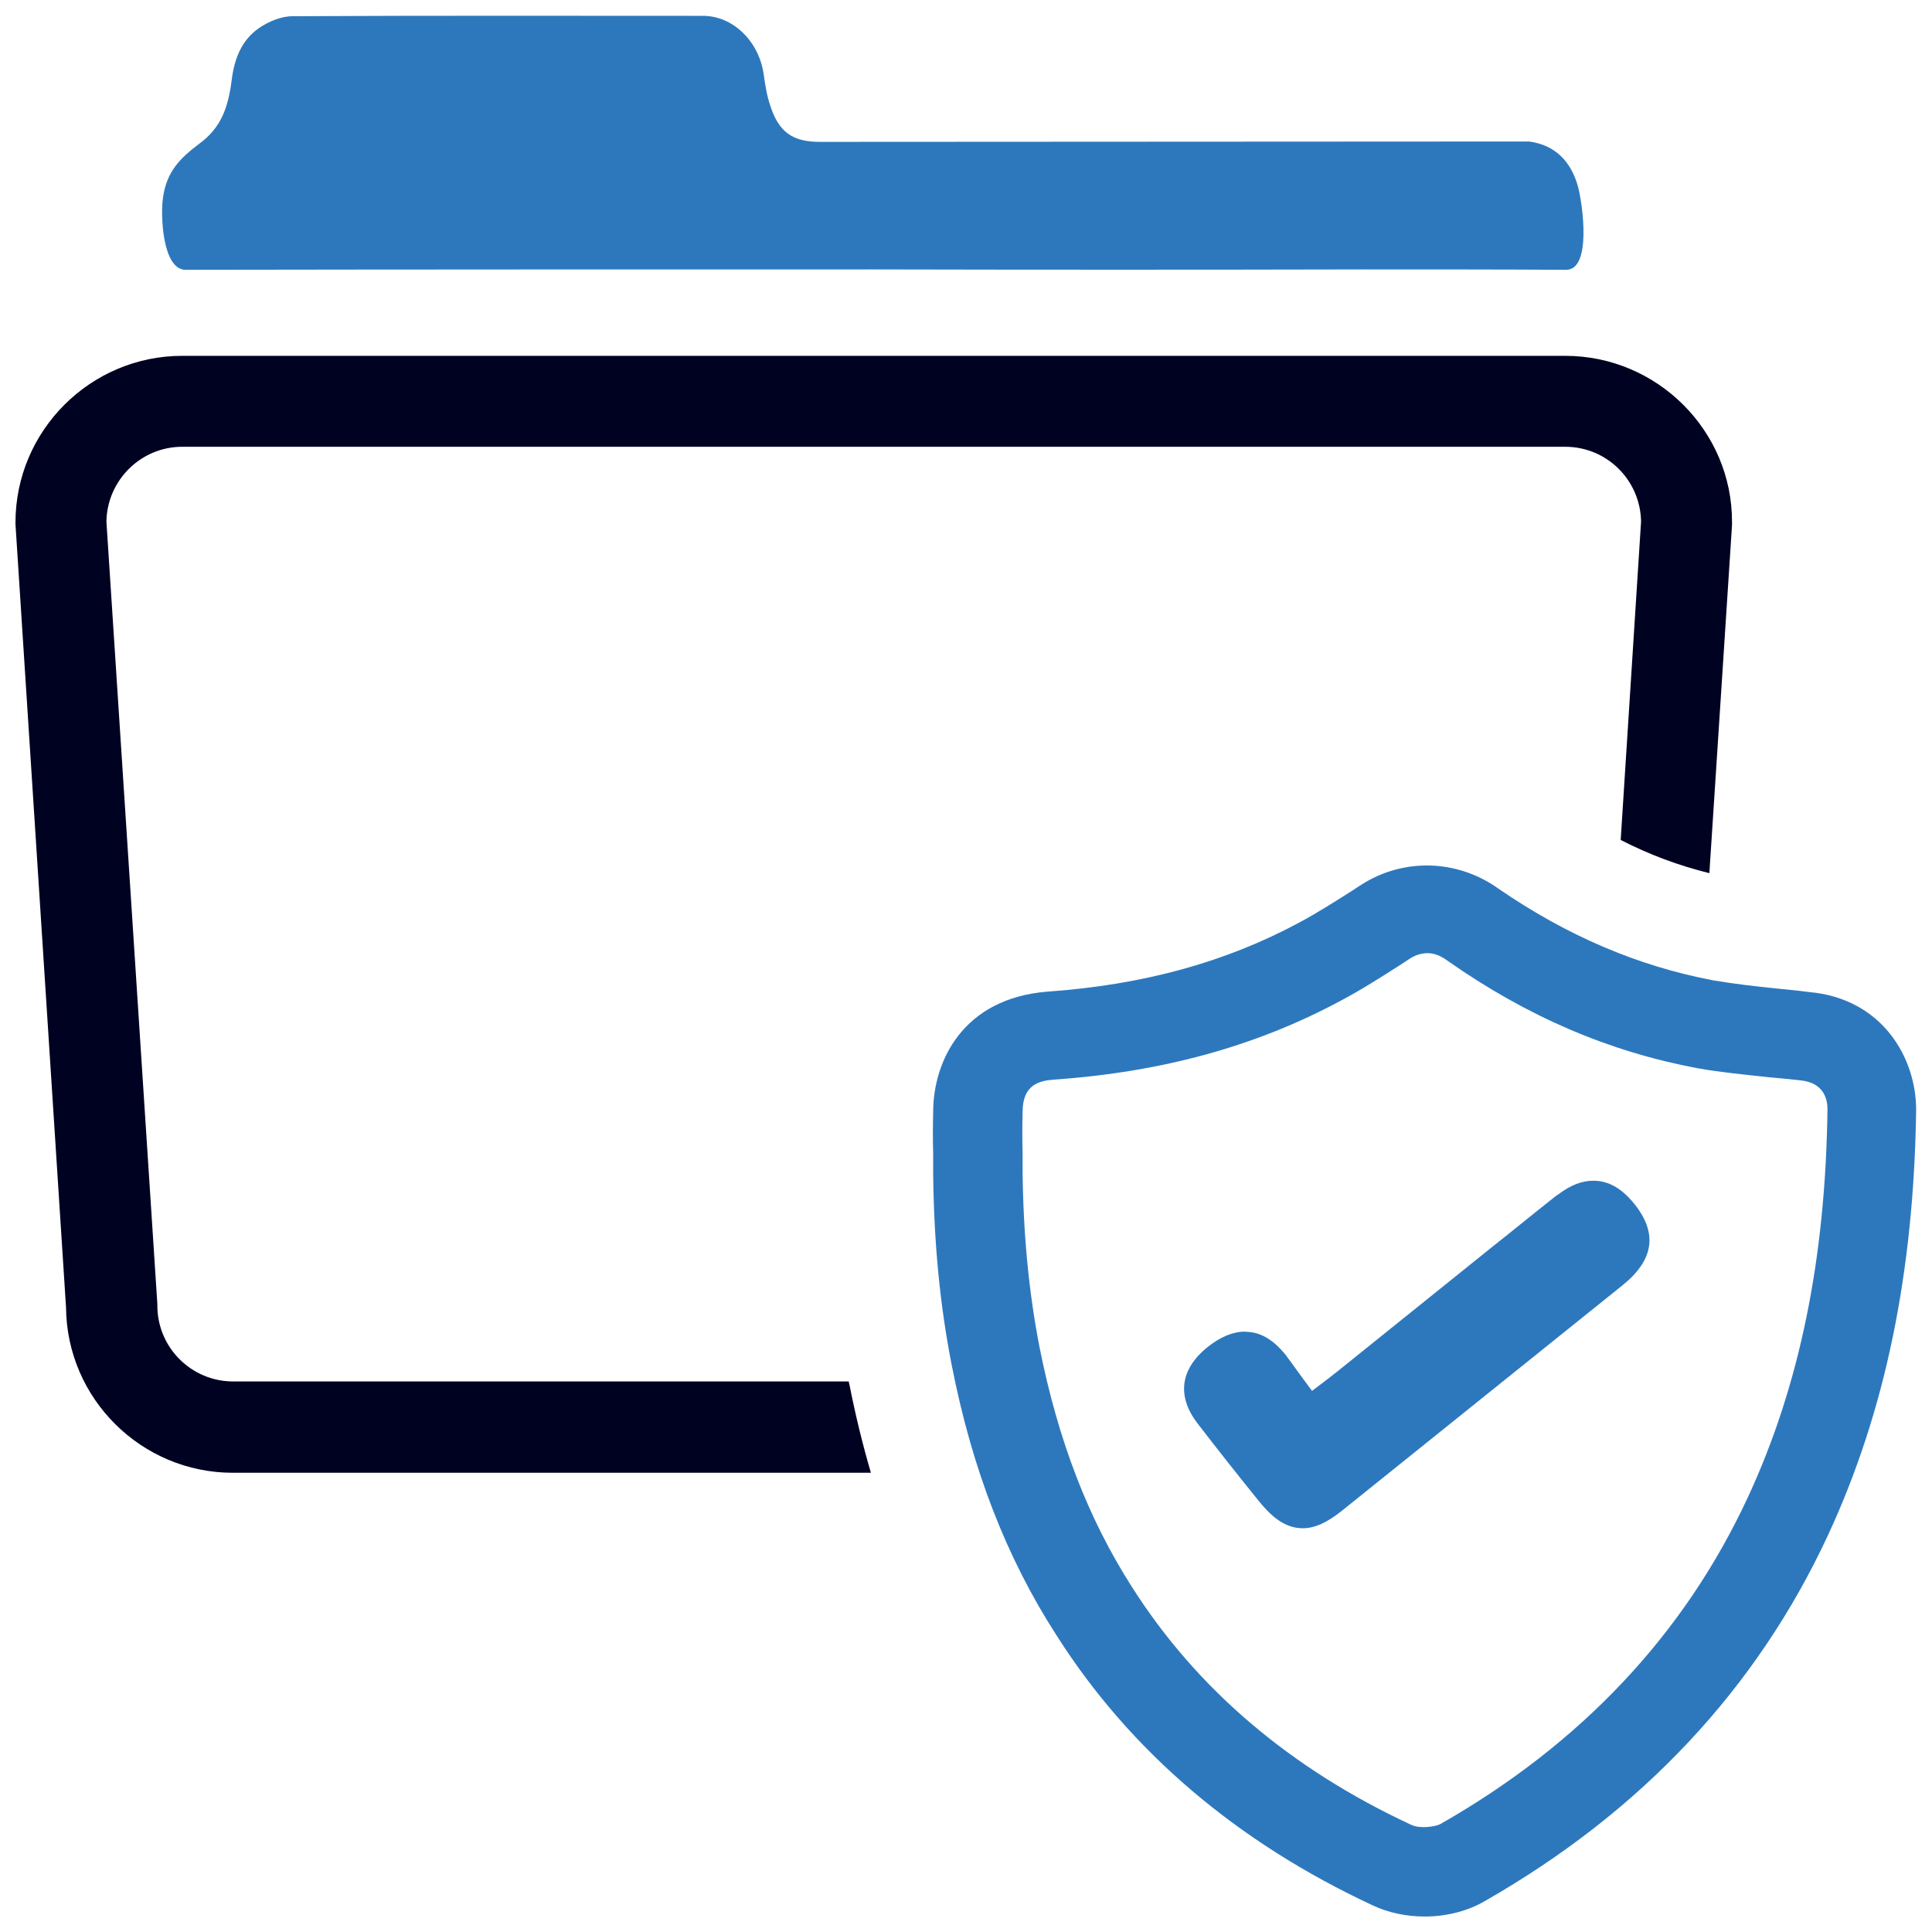 <?xml version="1.0" encoding="utf-8"?>
<!-- Generator: Adobe Illustrator 19.2.0, SVG Export Plug-In . SVG Version: 6.00 Build 0)  -->
<svg version="1.1" id="Layer_1" xmlns="http://www.w3.org/2000/svg" xmlns:xlink="http://www.w3.org/1999/xlink" x="0px" y="0px"
	 viewBox="0 0 512 512" style="enable-background:new 0 0 512 512;" xml:space="preserve">
<style type="text/css">
	.st0{fill:#2D78BD;}
	.st1{fill:#000222;}
</style>
<g>
	<g>
		<path class="st0" d="M231.4,71.4c-60.7,0-121.5,0-182.2,0.1c-6.2,0-6.7-14.6-6-19.2c1-6.8,4.4-10.3,9.6-14.2
			c5.9-4.3,7.7-9.8,8.6-16.9c0.7-5.6,2.6-10.6,7.3-13.8c2.5-1.7,5.8-3.1,8.8-3.1c36.3-0.2,72.5-0.1,108.8-0.1
			c8,0,14.9,6.8,16.1,15.6c0.4,2.7,0.8,5.5,1.7,8.1c2.3,7.2,6,9.8,13.6,9.7c62.5,0,125-0.1,187.5-0.1c7,0.9,11.2,5.4,13,12
			c1.2,4.5,3.7,22.1-3.2,22c-17.8-0.1-35.5-0.1-53.3-0.1C318.2,71.5,274.8,71.5,231.4,71.4C231.4,71.4,231.4,71.4,231.4,71.4z"/>
		<path class="st1" d="M414.8,94.3H48.3c-24.3,0-44.2,19.8-44.2,44.2v0.4l13.4,207.6c0.2,24.2,20,43.8,44.2,43.8h169.1
			c-2.2-7.5-4.1-15.3-5.7-23.4c-0.1-0.2-0.1-0.6-0.2-0.8H61.8c-11.1,0-20.1-9-20.1-20.1v-0.4L28.2,138.2
			c0.2-10.9,9.1-19.8,20.1-19.8h366.5c11,0,19.9,8.8,20.1,19.8l-5.4,84.4c7.6,3.9,15.4,6.8,23.5,8.8l6-92.2v-0.8
			C459.1,114.2,439.2,94.3,414.8,94.3z"/>
	</g>
	<path class="st0" d="M377.6,507.9c-4.9,0-9.6-1-13.7-2.9c-36.1-16.8-64.4-40.9-83.9-71.6c-13.3-20.6-22.4-44.1-27.8-71.7
		c-3.1-15.8-4.7-32.3-4.9-50.6v-5.4c-0.1-3.5-0.1-7.3,0-11c0-13.5,7.9-30.1,30.2-31.9c25.5-1.8,47.2-7.8,66.6-18.2
		c4.7-2.5,9.6-5.6,14.3-8.6l2.3-1.5c11.2-7.2,25.5-6.8,36.4,1C415.3,248,434,256,454,259.8c5.3,0.9,11.2,1.6,17.2,2.2
		c2.7,0.3,5.4,0.5,8.2,0.9c19.4,1.7,28.4,17.4,28.4,31.2c-0.6,43.2-8.2,80-23.3,112.6c-18.9,40.8-49.5,73.4-91,97.1
		C389.1,506.4,383.4,507.9,377.6,507.9z M378.3,252.6c-1.6,0-3.3,0.5-4.9,1.6l-2.3,1.5c-5,3.2-10.3,6.6-15.8,9.5
		c-22.3,12-47.2,18.9-75.9,20.9c-4,0.3-8.4,1.3-8.4,8.6c-0.1,3.7-0.1,7.1,0,10.6v5.5c0.2,16.7,1.7,31.9,4.5,46.3
		c4.9,24.6,12.9,45.4,24.5,63.5c17.1,26.9,41.9,48.1,74,63c2.2,1.1,6.4,0.5,7.7-0.2c37.4-21.3,64.7-50.4,81.5-86.6
		c13.7-29.5,20.6-63.2,21.1-102.9c0-2.5-0.9-7-7.2-7.6c-3-0.3-5.5-0.6-8.1-0.8c-6.5-0.7-12.9-1.3-19.1-2.4
		c-23.5-4.4-45.2-13.7-66.3-28.5C381.7,253.2,380,252.6,378.3,252.6z"/>
	<path class="st0" d="M430,340.6l-74.3,59.7c-4,3.2-7.2,4.7-10.5,4.7c-5.2,0-8.9-3.9-11.6-7.2c-5.4-6.7-10.8-13.5-16.1-20.4
		c-5.7-7.3-4.8-14.5,2.5-20.4c3.4-2.7,6.7-4.1,9.9-4.1l1.2,0.1c3.4,0.3,6.5,2.3,9.4,5.8c0.8,1,4.5,6.2,7.2,9.8
		c2.8-2.1,6.2-4.7,6.9-5.3l41.4-33.3c5.2-4.1,10.3-8.3,15.5-12.4c0.6-0.5,1-0.8,1.5-1.1c3.3-2.5,6.3-3.6,9.3-3.6
		c5.3,0,8.9,3.7,11.1,6.5C439.3,327,438.2,334,430,340.6z"/>
</g>
</svg>
